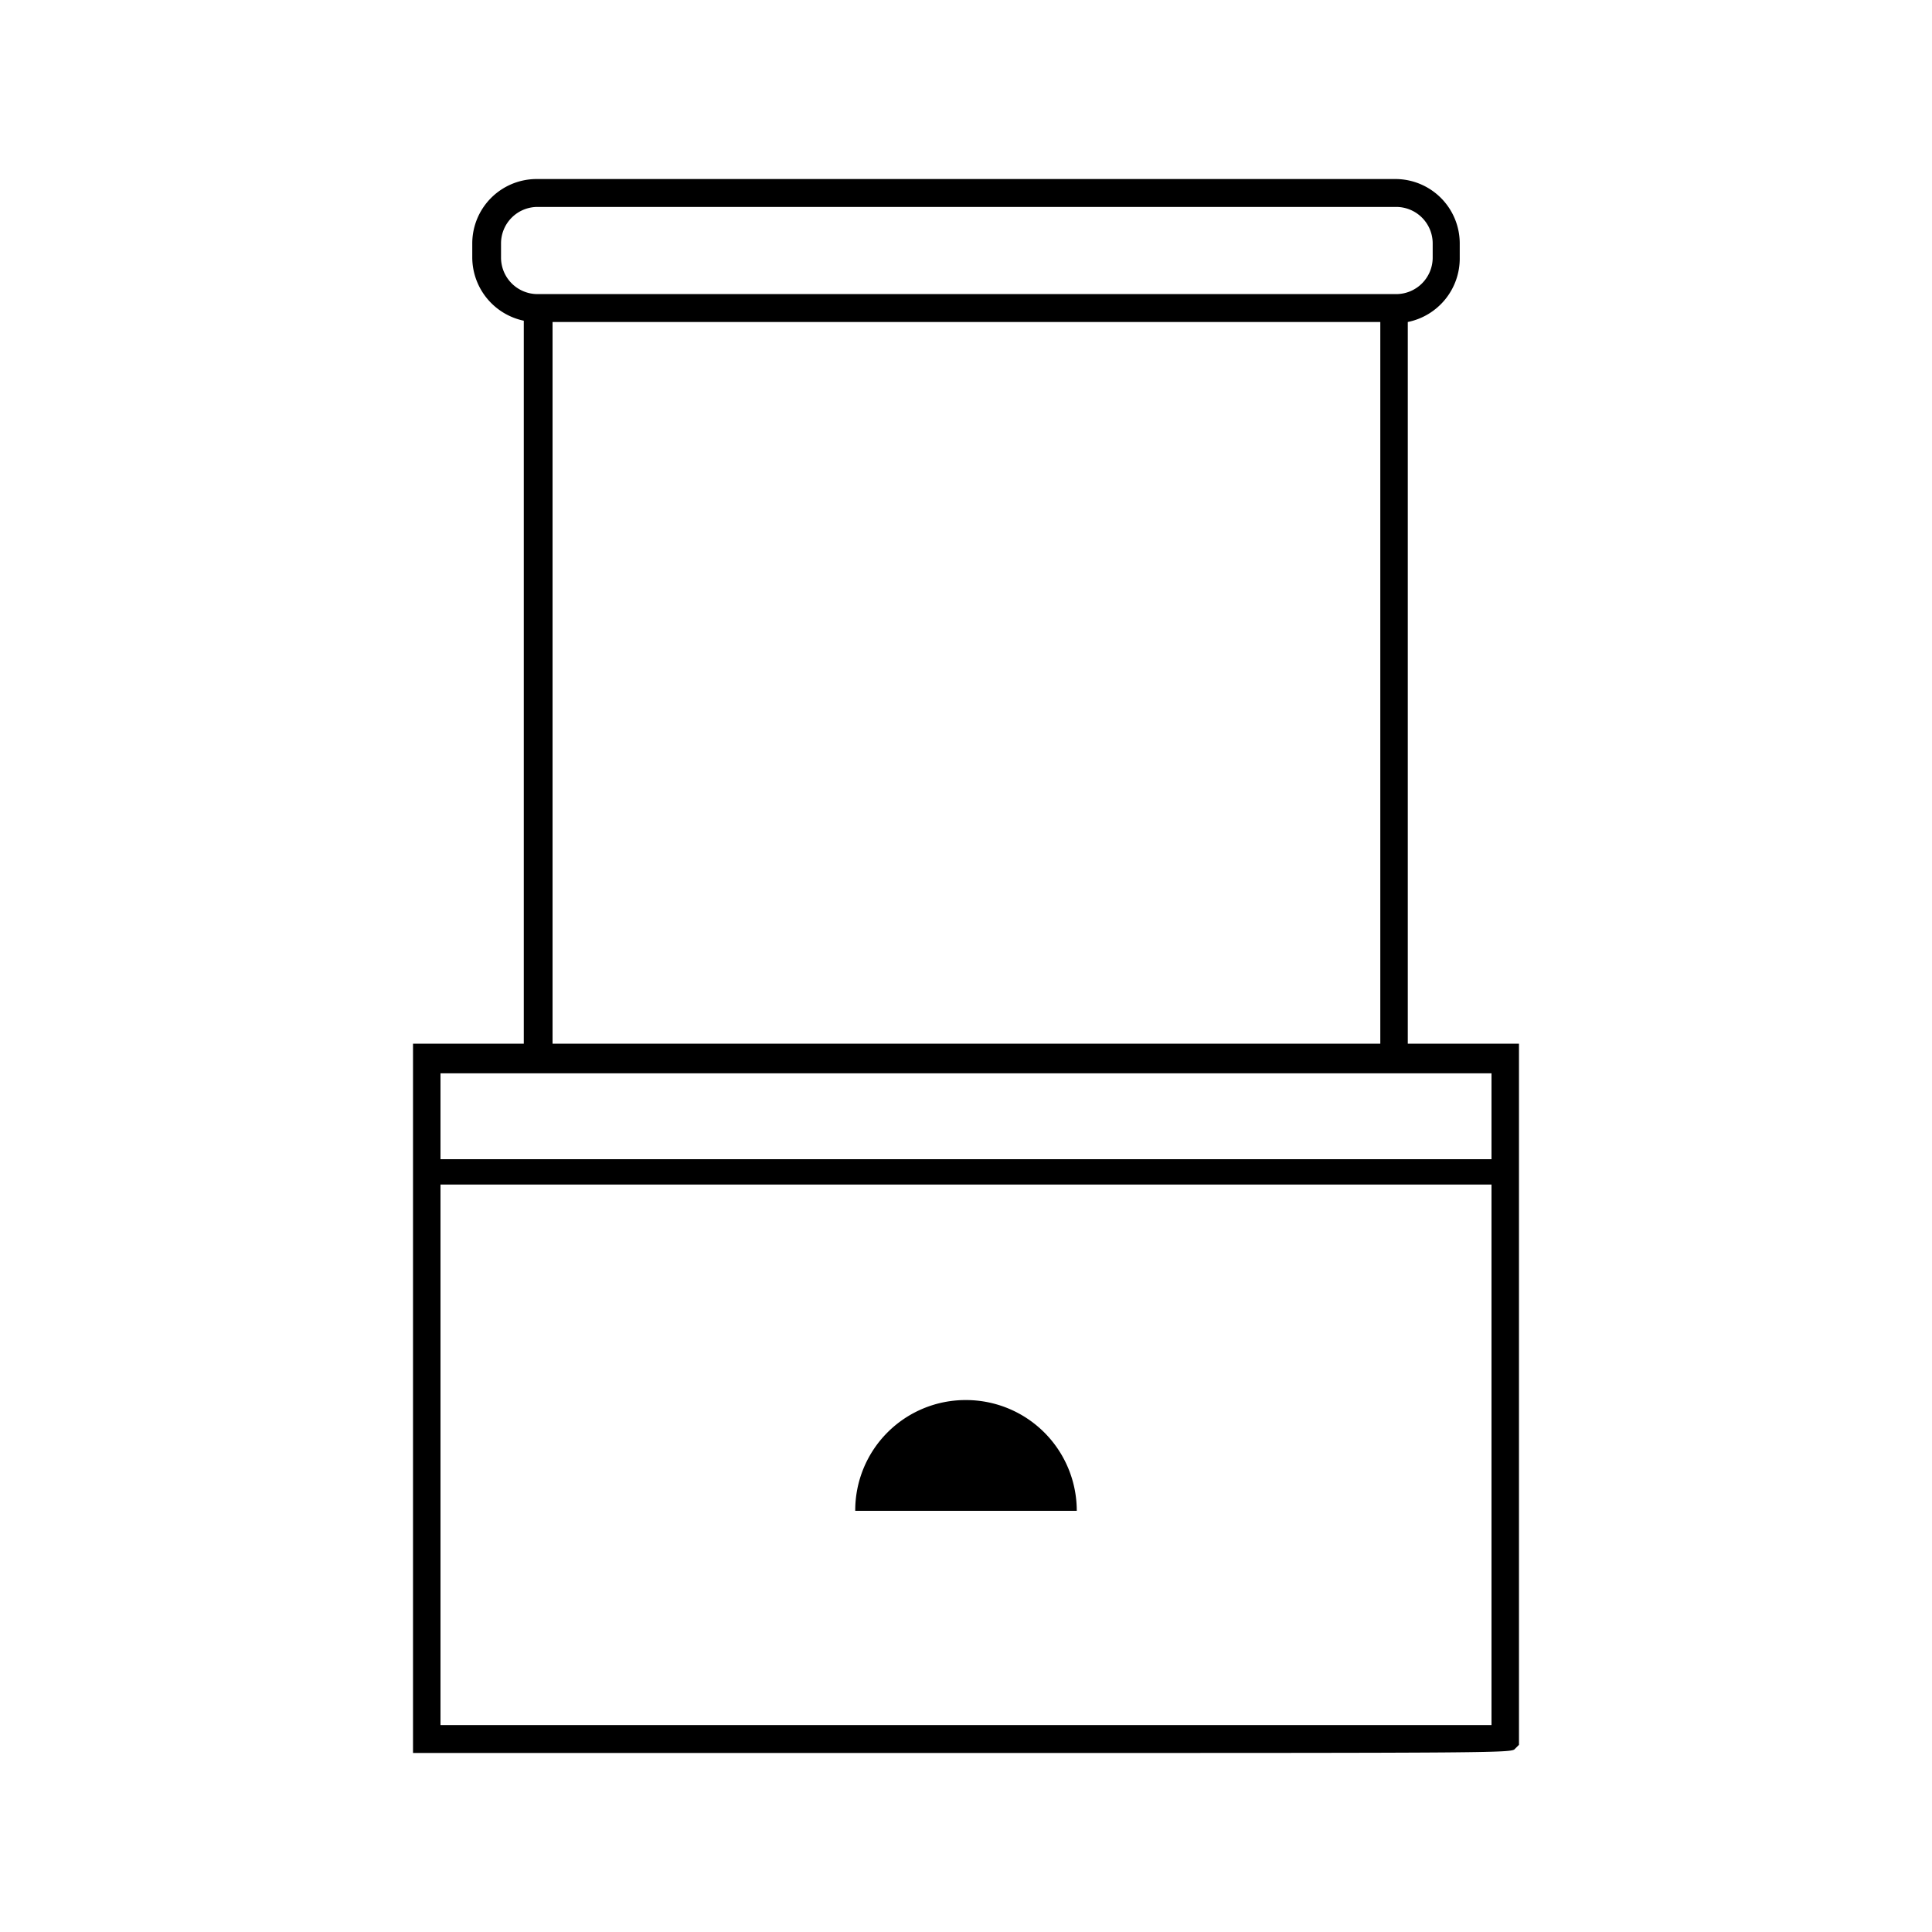<svg id="Capa_1" data-name="Capa 1" xmlns="http://www.w3.org/2000/svg" viewBox="0 0 45 45"><path d="M22.5,32.61a2.57,2.57,0,0,0-2.58,2.58h5.16A2.58,2.58,0,0,0,22.5,32.61Z"/><path d="M32.79,24.31V7.5A1.51,1.51,0,0,0,34,6V5.67a1.5,1.5,0,0,0-1.5-1.5h-20A1.5,1.5,0,0,0,11,5.67V6a1.51,1.51,0,0,0,1.2,1.47V24.31H9.62V40.83H22.75c12.44,0,12.46,0,12.54-.1l.09-.09V24.31ZM11.67,6V5.67a.85.85,0,0,1,.85-.85h20a.85.85,0,0,1,.85.85V6a.85.85,0,0,1-.85.85h-20A.85.85,0,0,1,11.67,6Zm1.2,1.5H32.15V24.31H12.87ZM34.74,25v2H10.26V25ZM10.26,40.18V27.59H34.74V40.18Z"/></svg>